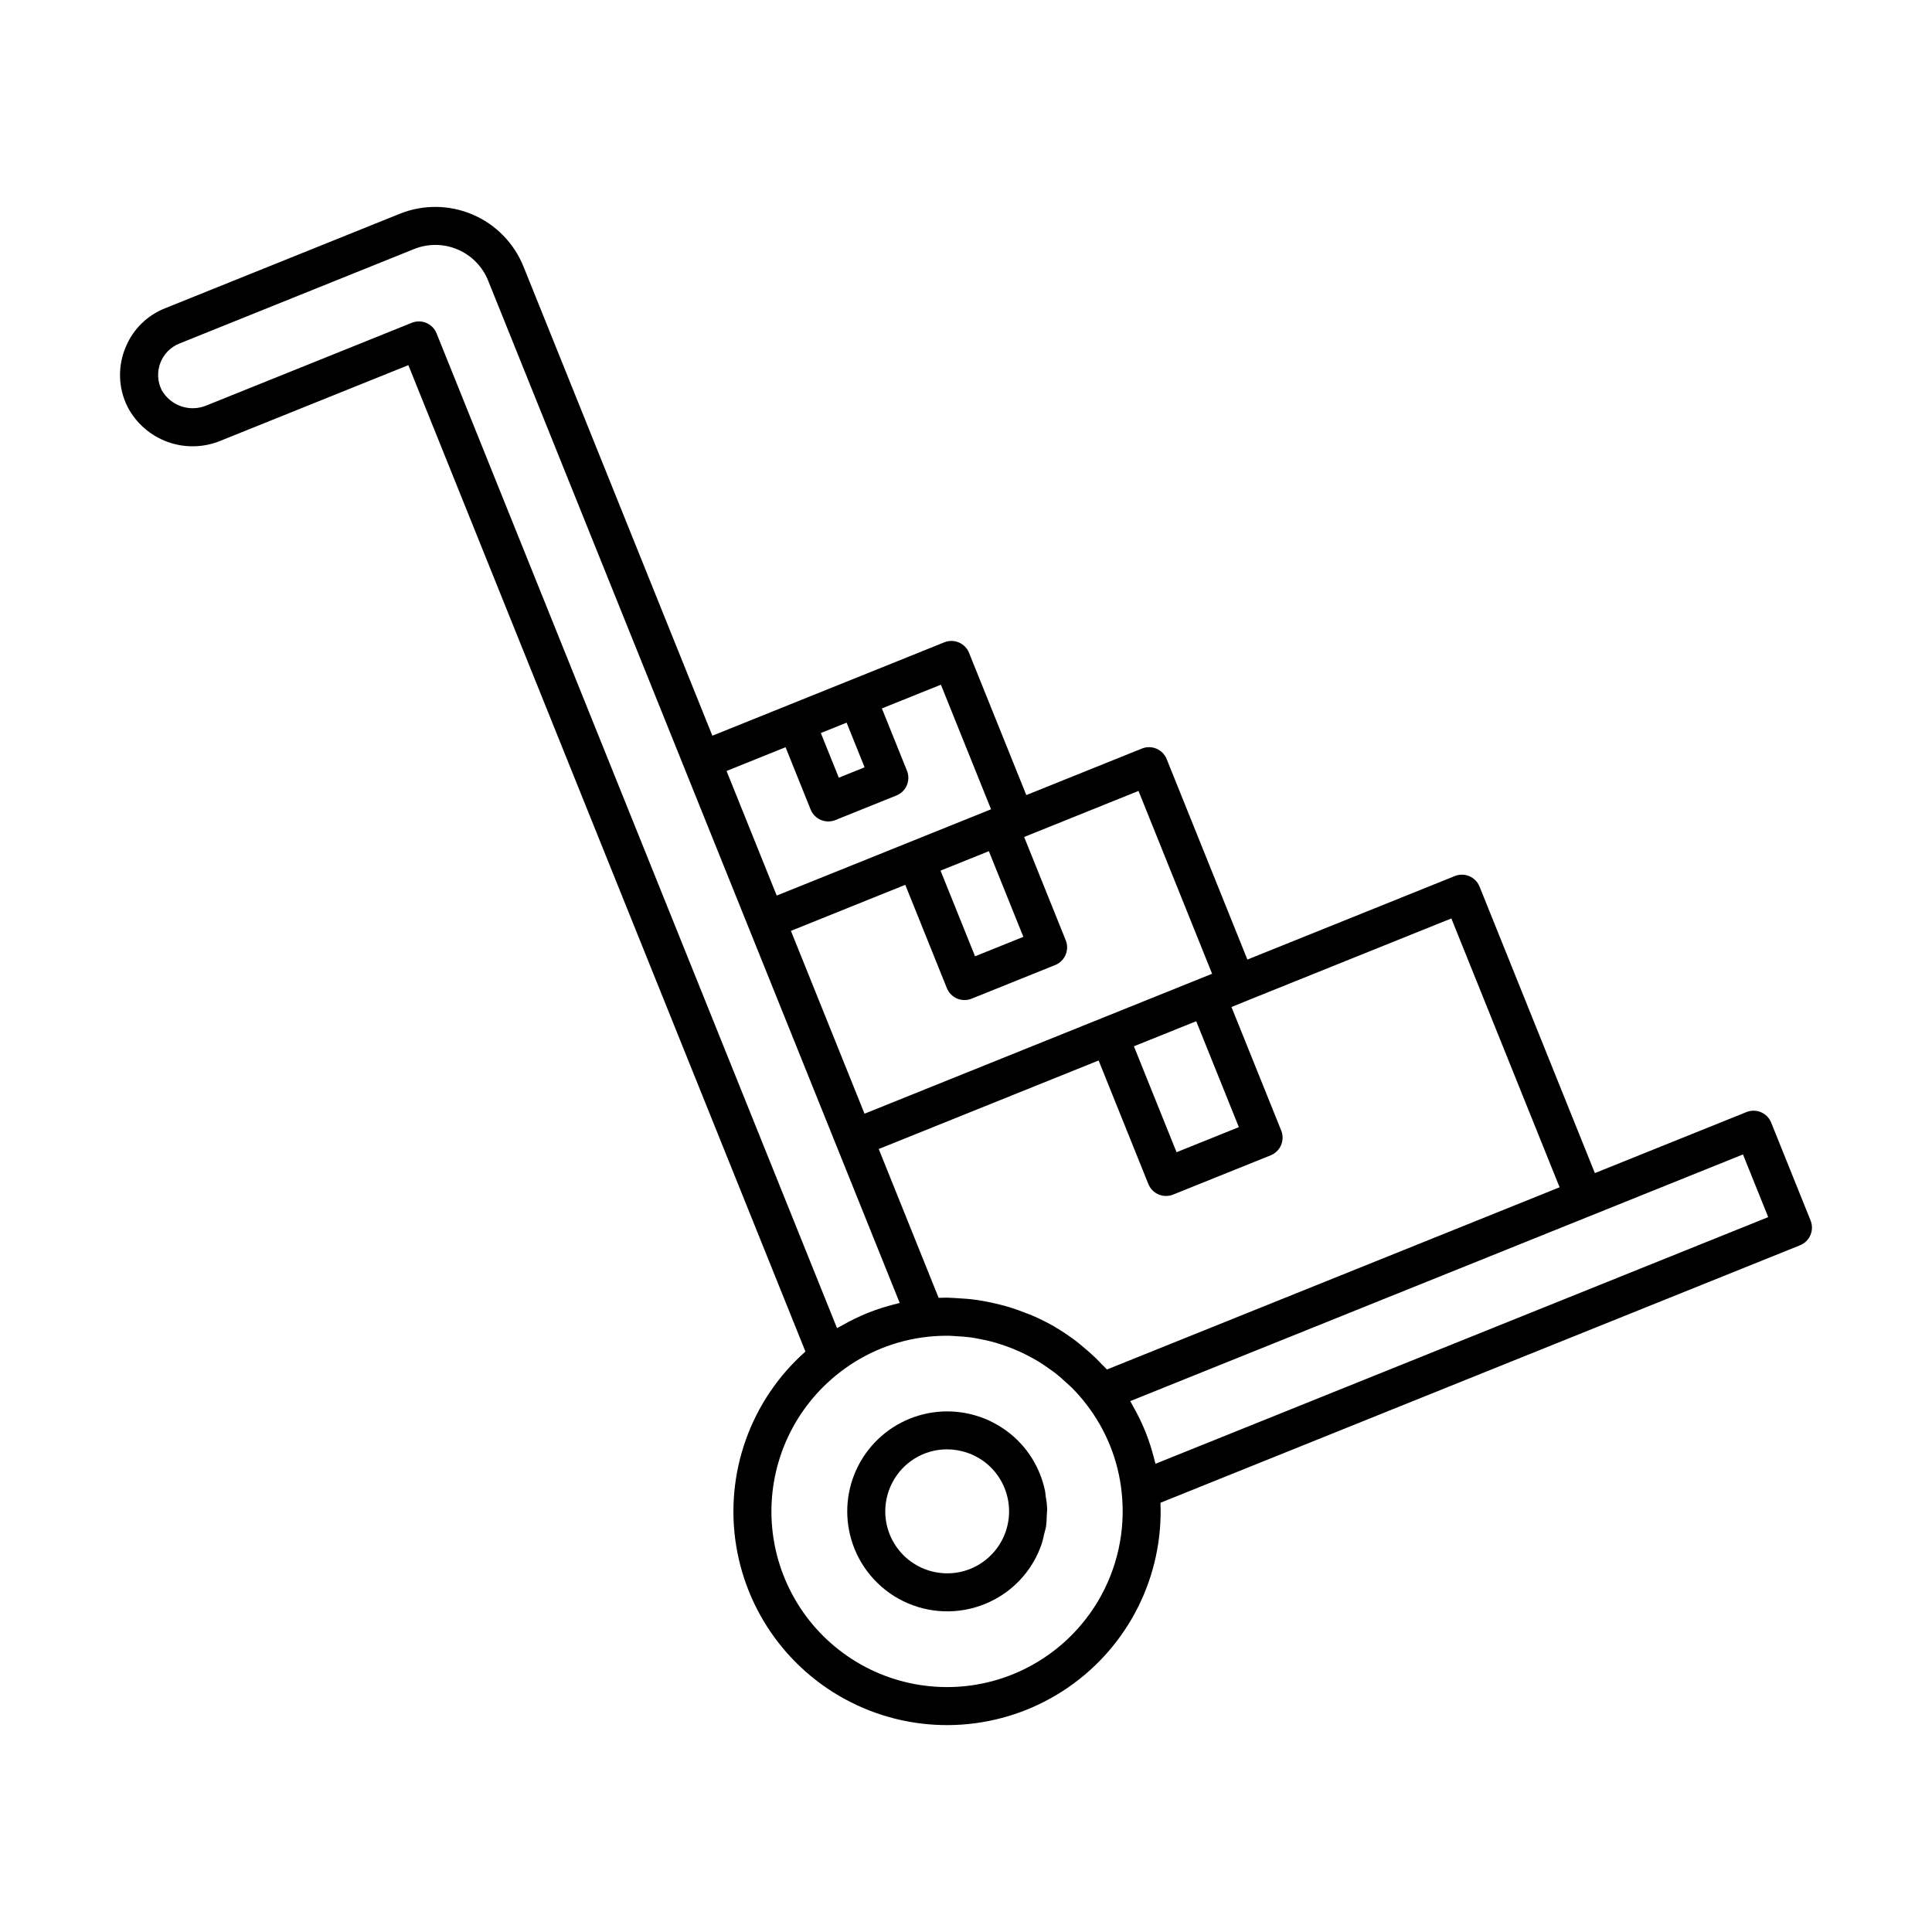 <?xml version="1.0" encoding="UTF-8"?>
<!-- Uploaded to: SVG Repo, www.svgrepo.com, Generator: SVG Repo Mixer Tools -->
<svg fill="#000000" width="800px" height="800px" version="1.1" viewBox="144 144 512 512" xmlns="http://www.w3.org/2000/svg">
 <g>
  <path d="m613.38 441.5c-0.5-1.238-1.469-2.231-2.699-2.754-1.23-0.523-2.617-0.535-3.856-0.035l-40.168 16.172-30.562-75.926c-1.039-2.582-3.977-3.832-6.555-2.793l-54.969 22.129-21.391-53.129c-1.039-2.578-3.973-3.828-6.555-2.793l-30.641 12.336-15.176-37.695c-0.496-1.238-1.469-2.231-2.699-2.754-1.227-0.523-2.617-0.535-3.856-0.039l-24.977 10.059h-0.004l-16.18 6.516-20.309 8.176-50.07-124.38h-0.008c-2.496-6.188-7.348-11.129-13.484-13.742-6.137-2.613-13.062-2.688-19.254-0.203l-62.23 25.055c-4.684 1.848-8.426 5.508-10.371 10.156-2.219 5.125-2.062 10.965 0.438 15.961 2.25 4.32 6.039 7.637 10.621 9.297 4.582 1.656 9.617 1.535 14.113-0.344l49.684-20.004 105.23 261.41c-14.539 12.871-21.469 32.297-18.355 51.461 3.113 19.168 15.832 35.398 33.695 43.008 17.863 7.609 38.383 5.531 54.355-5.508 15.977-11.035 25.18-29.488 24.387-48.891l169.5-68.238c2.578-1.039 3.828-3.973 2.789-6.555zm-56.07 17.141-119.96 48.293c-0.469-0.527-0.992-0.992-1.48-1.5-0.562-0.59-1.121-1.172-1.707-1.734-1.109-1.062-2.266-2.062-3.449-3.027-0.551-0.449-1.078-0.918-1.645-1.344v0.004c-1.688-1.273-3.445-2.457-5.262-3.535-0.086-0.051-0.164-0.113-0.25-0.164h0.004c-1.926-1.109-3.91-2.106-5.949-2.984-0.602-0.262-1.219-0.469-1.828-0.711-1.461-0.578-2.934-1.113-4.438-1.566-0.746-0.227-1.5-0.418-2.258-0.613-1.426-0.367-2.863-0.68-4.316-0.938-0.777-0.137-1.555-0.273-2.34-0.379-1.539-0.207-3.086-0.324-4.644-0.402-0.691-0.035-1.375-0.102-2.07-0.113-0.227-0.004-0.449-0.035-0.676-0.035-0.766 0-1.531 0.016-2.297 0.047l-15.871-39.438 58.273-23.461 13.18 32.742 0.004 0.004c0.496 1.238 1.469 2.231 2.695 2.754 1.23 0.523 2.621 0.539 3.859 0.039l25.863-10.41v-0.004c2.578-1.039 3.828-3.973 2.789-6.555l-13.184-32.742 3.305-1.332 0.059-0.039 54.906-22.102zm-151.25-89.07 9.141 22.703-12.805 5.152-9.141-22.703zm54.949 45.059 11.301 28.07-16.512 6.648-11.301-28.07zm4.211-12.574-92.113 37.086-10.859-26.98-8.645-21.473 30.305-12.203 11.02 27.379h0.004c0.496 1.242 1.469 2.231 2.695 2.758 1.23 0.523 2.621 0.535 3.859 0.035l22.152-8.918c2.582-1.039 3.832-3.977 2.793-6.555l-11.02-27.379 30.305-12.203zm-92.094-54.711-6.832 2.75-4.766-11.836 6.832-2.75zm-20.945-5.324 6.644 16.512c1.043 2.582 3.977 3.832 6.559 2.793l16.184-6.516h-0.004c2.582-1.039 3.832-3.973 2.793-6.555l-6.648-16.512 15.637-6.293 13.293 33.02-37.344 15.035-19.457 7.832-12.484-31.008-0.809-2.012zm-95.191-112.44c-1.23-0.523-2.617-0.539-3.856-0.039l-54.359 21.887c-4.43 1.887-9.57 0.137-11.934-4.062-1.113-2.234-1.242-4.836-0.355-7.176 0.883-2.336 2.703-4.199 5.019-5.137l62.23-25.055c3.711-1.492 7.863-1.453 11.543 0.113 3.684 1.57 6.59 4.535 8.082 8.246l51.953 129.05v0.004l16.742 41.586 0.512 1.27 39.863 99.023c-0.152 0.035-0.301 0.086-0.453 0.121-0.941 0.223-1.875 0.484-2.812 0.762-0.422 0.125-0.844 0.227-1.266 0.363-1.352 0.43-2.699 0.906-4.035 1.445v-0.004c-2.223 0.91-4.387 1.957-6.477 3.141-0.316 0.176-0.637 0.34-0.949 0.52-0.203 0.117-0.418 0.219-0.617 0.34l-106.13-263.64c-0.5-1.238-1.469-2.231-2.699-2.754zm155.41 358.13h0.004c-14.035 5.664-29.945 4.152-42.66-4.051-12.715-8.207-20.648-22.078-21.27-37.199-0.621-15.121 6.144-29.598 18.145-38.82 6.769-5.25 14.871-8.504 23.391-9.395 1.852-0.195 3.711-0.281 5.57-0.25 0.672 0.008 1.336 0.078 2.008 0.117 1.219 0.066 2.434 0.148 3.637 0.312 0.73 0.098 1.449 0.246 2.172 0.379 1.125 0.207 2.246 0.438 3.348 0.727 0.738 0.195 1.465 0.418 2.191 0.645 1.062 0.336 2.113 0.707 3.148 1.113 0.719 0.285 1.43 0.582 2.133 0.898 1.012 0.461 2.004 0.969 2.981 1.5 0.672 0.363 1.344 0.727 1.996 1.121 0.98 0.594 1.922 1.25 2.856 1.918 0.594 0.426 1.199 0.828 1.773 1.281 0.992 0.781 1.926 1.641 2.856 2.504 0.453 0.422 0.93 0.809 1.367 1.25l0.008 0.004c1.34 1.348 2.598 2.781 3.758 4.285l0.047 0.062c5.254 6.766 8.508 14.867 9.395 23.387 1.09 10.078-1.137 20.242-6.344 28.941-5.207 8.699-13.105 15.465-22.504 19.27zm37.812-55.793c-0.035-0.152-0.086-0.305-0.121-0.457-0.219-0.926-0.48-1.848-0.75-2.769-0.129-0.438-0.238-0.879-0.379-1.316-0.43-1.348-0.902-2.691-1.441-4.023h0.004c-0.906-2.227-1.957-4.391-3.141-6.481-0.172-0.305-0.328-0.621-0.504-0.922-0.121-0.211-0.227-0.434-0.352-0.641l162.38-65.371 6.688 16.609z"/>
  <path d="m421.41 545.46c0.02-0.543 0.117-1.082 0.102-1.625v-0.004c-0.059-1.16-0.195-2.312-0.406-3.457-0.066-0.402-0.059-0.809-0.145-1.211-0.324-1.555-0.785-3.082-1.379-4.559-2.34-5.863-6.719-10.688-12.332-13.57-1.168-0.641-2.394-1.168-3.664-1.574-6.43-2.199-13.461-1.84-19.637 1-6.176 2.84-11.023 7.949-13.539 14.262-2.516 6.316-2.508 13.355 0.023 19.668 2.805 6.992 8.453 12.461 15.535 15.039 7.082 2.574 14.926 2.016 21.57-1.543 5.926-3.152 10.418-8.461 12.547-14.828l0.004-0.016 0.008-0.02v-0.004c0.246-0.812 0.449-1.637 0.613-2.469 0.164-0.688 0.402-1.359 0.512-2.059l-0.004 0.004c0.125-1.008 0.188-2.023 0.191-3.035zm-20.254 14.305c-4.18 1.676-8.859 1.566-12.953-0.305-4.094-1.871-7.242-5.34-8.707-9.594-1.461-4.258-1.113-8.93 0.961-12.922 1.371-2.664 3.449-4.898 6.004-6.461 2.559-1.562 5.492-2.391 8.488-2.394 1.863 0 3.711 0.316 5.465 0.934 0.742 0.238 1.461 0.551 2.144 0.926 0.863 0.438 1.688 0.957 2.457 1.543 3.07 2.367 5.203 5.742 6.027 9.531 0.824 3.789 0.285 7.746-1.523 11.176-1.812 3.426-4.773 6.106-8.363 7.566z"/>
 </g>
</svg>